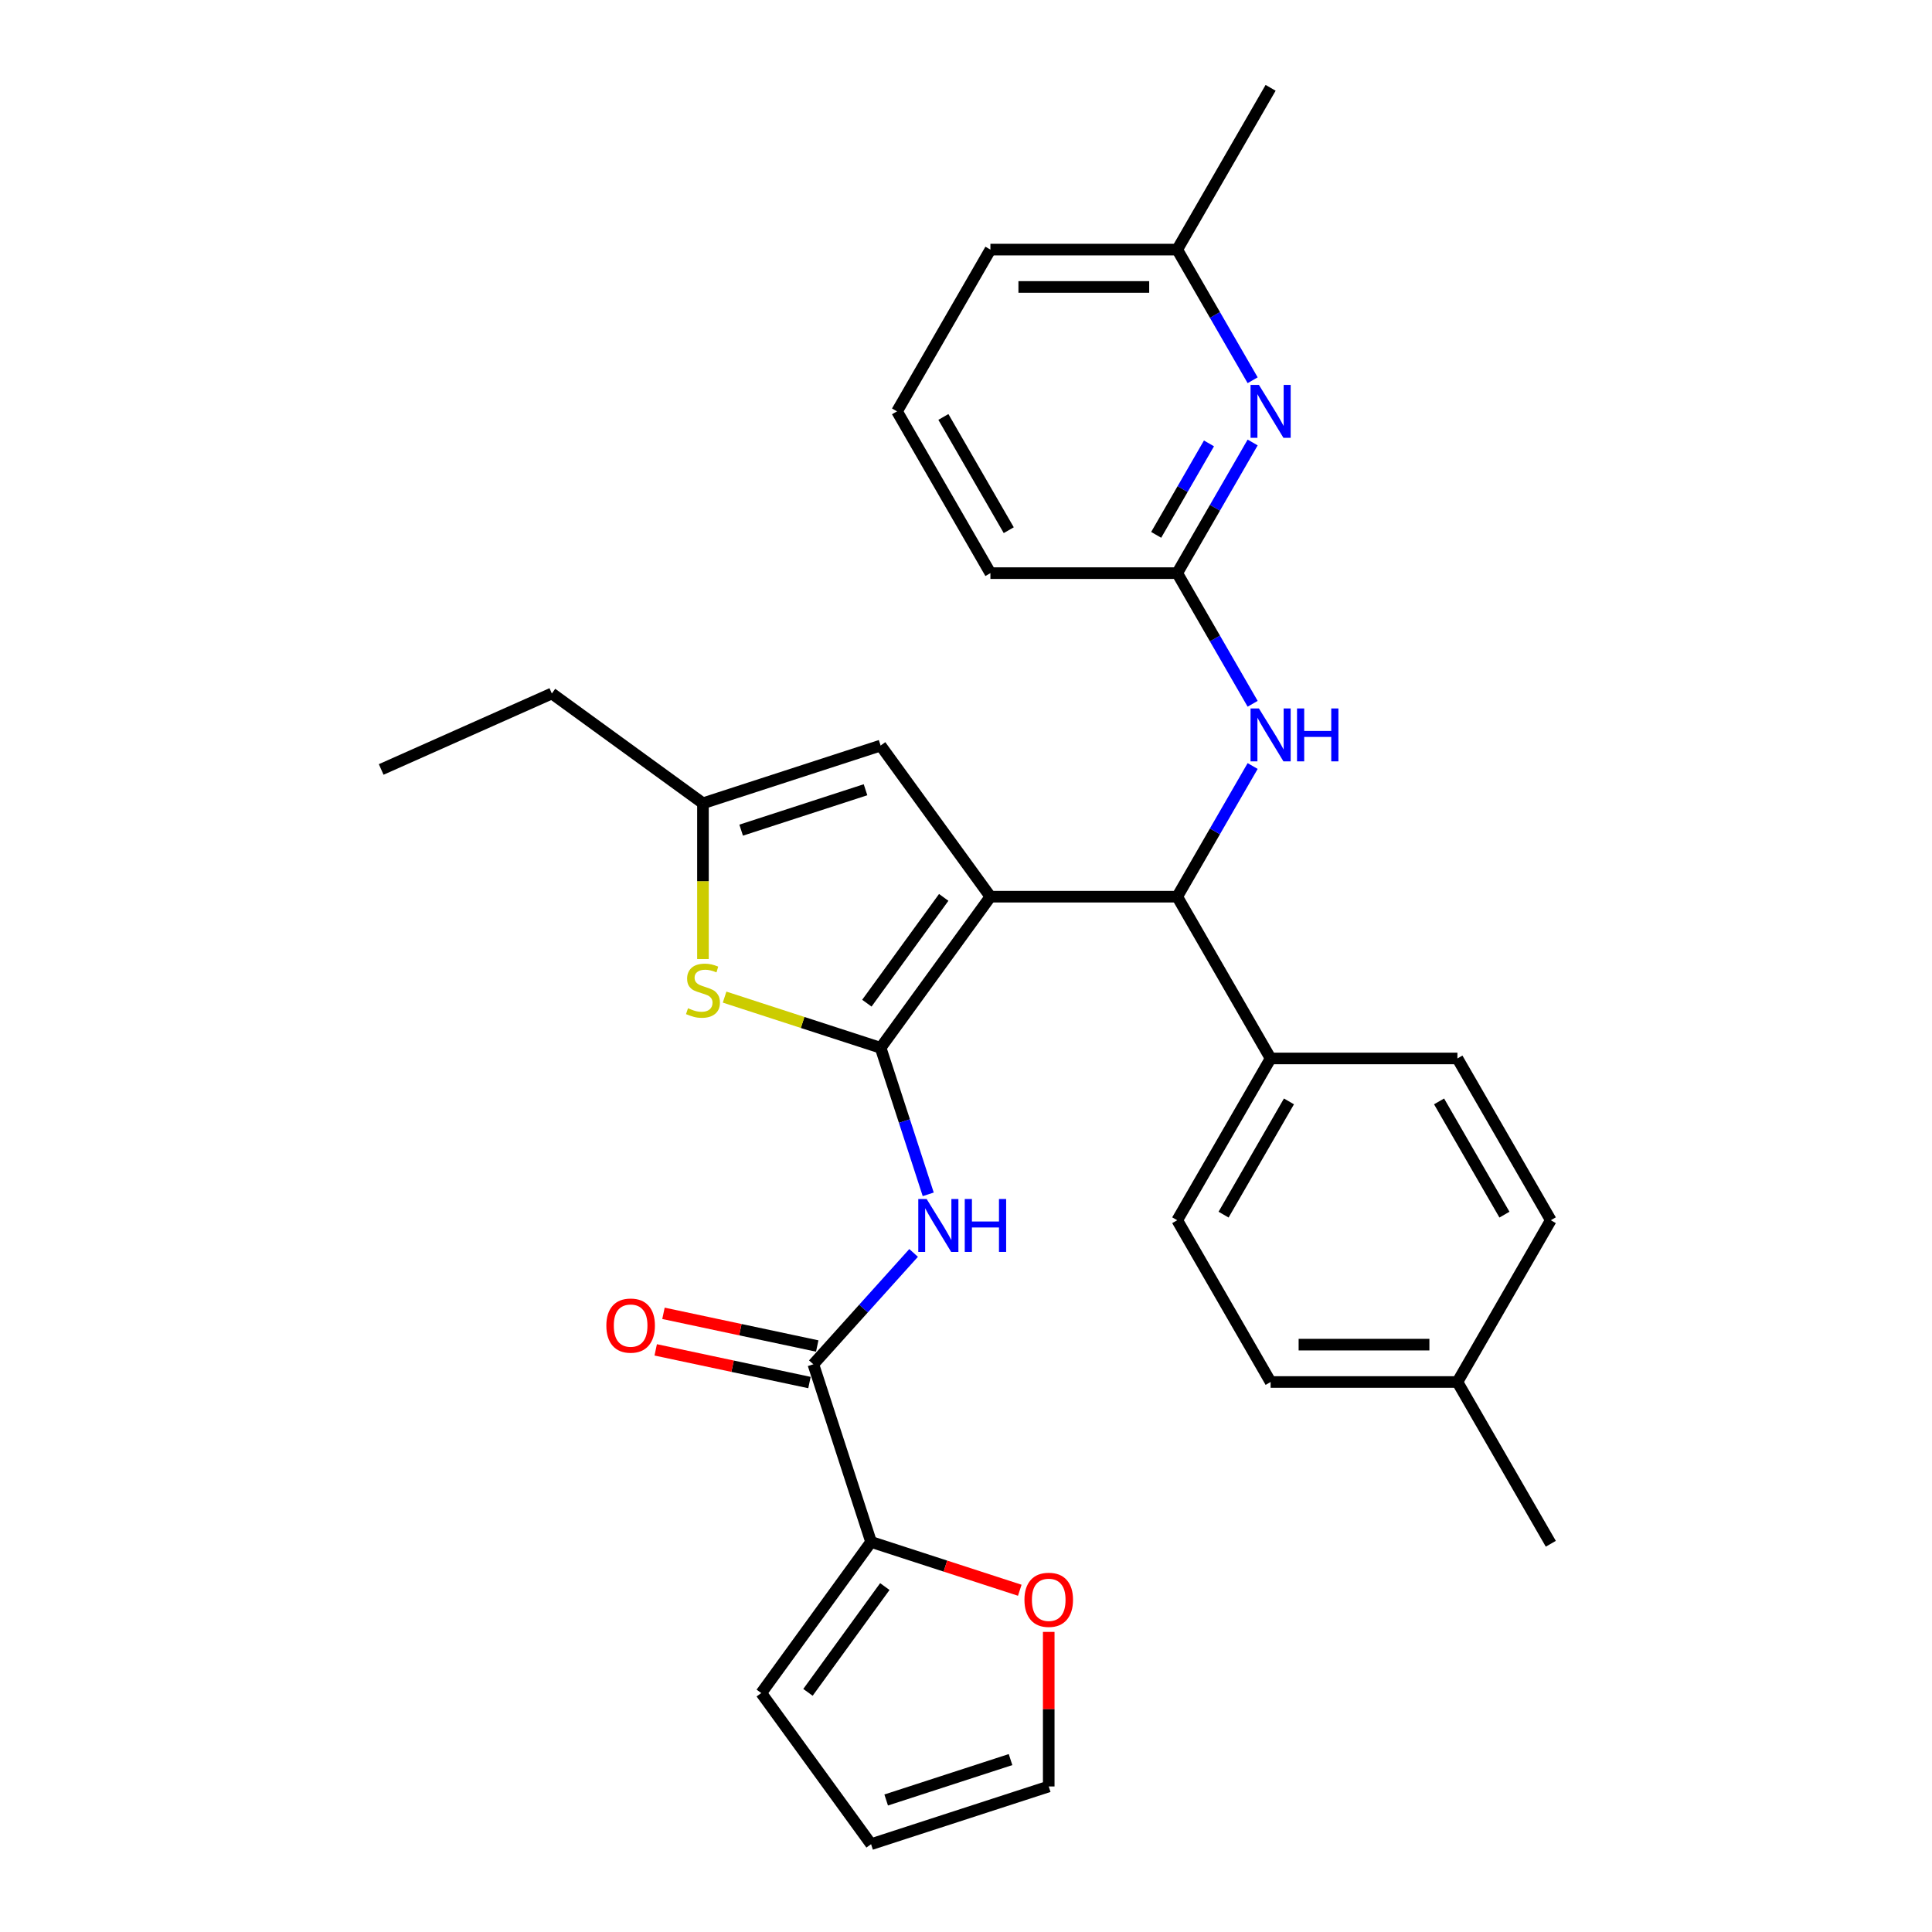 <?xml version='1.0' encoding='iso-8859-1'?>
<svg version='1.1' baseProfile='full'
              xmlns='http://www.w3.org/2000/svg'
                      xmlns:rdkit='http://www.rdkit.org/xml'
                      xmlns:xlink='http://www.w3.org/1999/xlink'
                  xml:space='preserve'
width='1000px' height='1000px' viewBox='0 0 1000 1000'>
<!-- END OF HEADER -->
<rect style='opacity:1.0;fill:#FFFFFF;stroke:none' width='1000' height='1000' x='0' y='0'> </rect>
<path class='bond-0' d='M 512.637,464.12 L 455.806,542.342' style='fill:none;fill-rule:evenodd;stroke:#000000;stroke-width:6px;stroke-linecap:butt;stroke-linejoin:miter;stroke-opacity:1' />
<path class='bond-0' d='M 488.468,464.487 L 448.687,519.242' style='fill:none;fill-rule:evenodd;stroke:#000000;stroke-width:6px;stroke-linecap:butt;stroke-linejoin:miter;stroke-opacity:1' />
<path class='bond-3' d='M 512.637,464.12 L 609.324,464.12' style='fill:none;fill-rule:evenodd;stroke:#000000;stroke-width:6px;stroke-linecap:butt;stroke-linejoin:miter;stroke-opacity:1' />
<path class='bond-5' d='M 512.637,464.12 L 455.806,385.899' style='fill:none;fill-rule:evenodd;stroke:#000000;stroke-width:6px;stroke-linecap:butt;stroke-linejoin:miter;stroke-opacity:1' />
<path class='bond-1' d='M 455.806,542.342 L 468.128,580.265' style='fill:none;fill-rule:evenodd;stroke:#000000;stroke-width:6px;stroke-linecap:butt;stroke-linejoin:miter;stroke-opacity:1' />
<path class='bond-1' d='M 468.128,580.265 L 480.45,618.188' style='fill:none;fill-rule:evenodd;stroke:#0000FF;stroke-width:6px;stroke-linecap:butt;stroke-linejoin:miter;stroke-opacity:1' />
<path class='bond-2' d='M 455.806,542.342 L 415.427,529.222' style='fill:none;fill-rule:evenodd;stroke:#000000;stroke-width:6px;stroke-linecap:butt;stroke-linejoin:miter;stroke-opacity:1' />
<path class='bond-2' d='M 415.427,529.222 L 375.048,516.102' style='fill:none;fill-rule:evenodd;stroke:#CCCC00;stroke-width:6px;stroke-linecap:butt;stroke-linejoin:miter;stroke-opacity:1' />
<path class='bond-4' d='M 472.883,648.514 L 446.935,677.331' style='fill:none;fill-rule:evenodd;stroke:#0000FF;stroke-width:6px;stroke-linecap:butt;stroke-linejoin:miter;stroke-opacity:1' />
<path class='bond-4' d='M 446.935,677.331 L 420.988,706.148' style='fill:none;fill-rule:evenodd;stroke:#000000;stroke-width:6px;stroke-linecap:butt;stroke-linejoin:miter;stroke-opacity:1' />
<path class='bond-30' d='M 363.852,496.394 L 363.852,456.086' style='fill:none;fill-rule:evenodd;stroke:#CCCC00;stroke-width:6px;stroke-linecap:butt;stroke-linejoin:miter;stroke-opacity:1' />
<path class='bond-30' d='M 363.852,456.086 L 363.852,415.777' style='fill:none;fill-rule:evenodd;stroke:#000000;stroke-width:6px;stroke-linecap:butt;stroke-linejoin:miter;stroke-opacity:1' />
<path class='bond-8' d='M 609.324,464.12 L 628.846,430.308' style='fill:none;fill-rule:evenodd;stroke:#000000;stroke-width:6px;stroke-linecap:butt;stroke-linejoin:miter;stroke-opacity:1' />
<path class='bond-8' d='M 628.846,430.308 L 648.367,396.495' style='fill:none;fill-rule:evenodd;stroke:#0000FF;stroke-width:6px;stroke-linecap:butt;stroke-linejoin:miter;stroke-opacity:1' />
<path class='bond-12' d='M 609.324,464.12 L 657.667,547.854' style='fill:none;fill-rule:evenodd;stroke:#000000;stroke-width:6px;stroke-linecap:butt;stroke-linejoin:miter;stroke-opacity:1' />
<path class='bond-7' d='M 420.988,706.148 L 450.866,798.103' style='fill:none;fill-rule:evenodd;stroke:#000000;stroke-width:6px;stroke-linecap:butt;stroke-linejoin:miter;stroke-opacity:1' />
<path class='bond-13' d='M 422.998,696.691 L 383.204,688.233' style='fill:none;fill-rule:evenodd;stroke:#000000;stroke-width:6px;stroke-linecap:butt;stroke-linejoin:miter;stroke-opacity:1' />
<path class='bond-13' d='M 383.204,688.233 L 343.411,679.774' style='fill:none;fill-rule:evenodd;stroke:#FF0000;stroke-width:6px;stroke-linecap:butt;stroke-linejoin:miter;stroke-opacity:1' />
<path class='bond-13' d='M 418.978,715.606 L 379.184,707.147' style='fill:none;fill-rule:evenodd;stroke:#000000;stroke-width:6px;stroke-linecap:butt;stroke-linejoin:miter;stroke-opacity:1' />
<path class='bond-13' d='M 379.184,707.147 L 339.39,698.689' style='fill:none;fill-rule:evenodd;stroke:#FF0000;stroke-width:6px;stroke-linecap:butt;stroke-linejoin:miter;stroke-opacity:1' />
<path class='bond-6' d='M 455.806,385.899 L 363.852,415.777' style='fill:none;fill-rule:evenodd;stroke:#000000;stroke-width:6px;stroke-linecap:butt;stroke-linejoin:miter;stroke-opacity:1' />
<path class='bond-6' d='M 447.989,408.772 L 383.62,429.686' style='fill:none;fill-rule:evenodd;stroke:#000000;stroke-width:6px;stroke-linecap:butt;stroke-linejoin:miter;stroke-opacity:1' />
<path class='bond-24' d='M 363.852,415.777 L 285.63,358.946' style='fill:none;fill-rule:evenodd;stroke:#000000;stroke-width:6px;stroke-linecap:butt;stroke-linejoin:miter;stroke-opacity:1' />
<path class='bond-11' d='M 450.866,798.103 L 489.35,810.607' style='fill:none;fill-rule:evenodd;stroke:#000000;stroke-width:6px;stroke-linecap:butt;stroke-linejoin:miter;stroke-opacity:1' />
<path class='bond-11' d='M 489.35,810.607 L 527.834,823.111' style='fill:none;fill-rule:evenodd;stroke:#FF0000;stroke-width:6px;stroke-linecap:butt;stroke-linejoin:miter;stroke-opacity:1' />
<path class='bond-14' d='M 450.866,798.103 L 394.035,876.324' style='fill:none;fill-rule:evenodd;stroke:#000000;stroke-width:6px;stroke-linecap:butt;stroke-linejoin:miter;stroke-opacity:1' />
<path class='bond-14' d='M 457.985,821.202 L 418.204,875.957' style='fill:none;fill-rule:evenodd;stroke:#000000;stroke-width:6px;stroke-linecap:butt;stroke-linejoin:miter;stroke-opacity:1' />
<path class='bond-10' d='M 648.367,364.279 L 628.846,330.467' style='fill:none;fill-rule:evenodd;stroke:#0000FF;stroke-width:6px;stroke-linecap:butt;stroke-linejoin:miter;stroke-opacity:1' />
<path class='bond-10' d='M 628.846,330.467 L 609.324,296.654' style='fill:none;fill-rule:evenodd;stroke:#000000;stroke-width:6px;stroke-linecap:butt;stroke-linejoin:miter;stroke-opacity:1' />
<path class='bond-9' d='M 648.367,229.029 L 628.846,262.841' style='fill:none;fill-rule:evenodd;stroke:#0000FF;stroke-width:6px;stroke-linecap:butt;stroke-linejoin:miter;stroke-opacity:1' />
<path class='bond-9' d='M 628.846,262.841 L 609.324,296.654' style='fill:none;fill-rule:evenodd;stroke:#000000;stroke-width:6px;stroke-linecap:butt;stroke-linejoin:miter;stroke-opacity:1' />
<path class='bond-9' d='M 625.764,229.504 L 612.099,253.173' style='fill:none;fill-rule:evenodd;stroke:#0000FF;stroke-width:6px;stroke-linecap:butt;stroke-linejoin:miter;stroke-opacity:1' />
<path class='bond-9' d='M 612.099,253.173 L 598.434,276.842' style='fill:none;fill-rule:evenodd;stroke:#000000;stroke-width:6px;stroke-linecap:butt;stroke-linejoin:miter;stroke-opacity:1' />
<path class='bond-19' d='M 648.367,196.813 L 628.846,163' style='fill:none;fill-rule:evenodd;stroke:#0000FF;stroke-width:6px;stroke-linecap:butt;stroke-linejoin:miter;stroke-opacity:1' />
<path class='bond-19' d='M 628.846,163 L 609.324,129.188' style='fill:none;fill-rule:evenodd;stroke:#000000;stroke-width:6px;stroke-linecap:butt;stroke-linejoin:miter;stroke-opacity:1' />
<path class='bond-23' d='M 609.324,296.654 L 512.637,296.654' style='fill:none;fill-rule:evenodd;stroke:#000000;stroke-width:6px;stroke-linecap:butt;stroke-linejoin:miter;stroke-opacity:1' />
<path class='bond-15' d='M 542.82,844.669 L 542.82,884.668' style='fill:none;fill-rule:evenodd;stroke:#FF0000;stroke-width:6px;stroke-linecap:butt;stroke-linejoin:miter;stroke-opacity:1' />
<path class='bond-15' d='M 542.82,884.668 L 542.82,924.668' style='fill:none;fill-rule:evenodd;stroke:#000000;stroke-width:6px;stroke-linecap:butt;stroke-linejoin:miter;stroke-opacity:1' />
<path class='bond-17' d='M 657.667,547.854 L 609.324,631.587' style='fill:none;fill-rule:evenodd;stroke:#000000;stroke-width:6px;stroke-linecap:butt;stroke-linejoin:miter;stroke-opacity:1' />
<path class='bond-17' d='M 667.162,570.082 L 633.322,628.695' style='fill:none;fill-rule:evenodd;stroke:#000000;stroke-width:6px;stroke-linecap:butt;stroke-linejoin:miter;stroke-opacity:1' />
<path class='bond-18' d='M 657.667,547.854 L 754.354,547.854' style='fill:none;fill-rule:evenodd;stroke:#000000;stroke-width:6px;stroke-linecap:butt;stroke-linejoin:miter;stroke-opacity:1' />
<path class='bond-16' d='M 394.035,876.324 L 450.866,954.545' style='fill:none;fill-rule:evenodd;stroke:#000000;stroke-width:6px;stroke-linecap:butt;stroke-linejoin:miter;stroke-opacity:1' />
<path class='bond-33' d='M 542.82,924.668 L 450.866,954.545' style='fill:none;fill-rule:evenodd;stroke:#000000;stroke-width:6px;stroke-linecap:butt;stroke-linejoin:miter;stroke-opacity:1' />
<path class='bond-33' d='M 523.052,910.758 L 458.683,931.673' style='fill:none;fill-rule:evenodd;stroke:#000000;stroke-width:6px;stroke-linecap:butt;stroke-linejoin:miter;stroke-opacity:1' />
<path class='bond-21' d='M 609.324,631.587 L 657.667,715.32' style='fill:none;fill-rule:evenodd;stroke:#000000;stroke-width:6px;stroke-linecap:butt;stroke-linejoin:miter;stroke-opacity:1' />
<path class='bond-20' d='M 754.354,547.854 L 802.697,631.587' style='fill:none;fill-rule:evenodd;stroke:#000000;stroke-width:6px;stroke-linecap:butt;stroke-linejoin:miter;stroke-opacity:1' />
<path class='bond-20' d='M 744.859,570.082 L 778.699,628.695' style='fill:none;fill-rule:evenodd;stroke:#000000;stroke-width:6px;stroke-linecap:butt;stroke-linejoin:miter;stroke-opacity:1' />
<path class='bond-27' d='M 609.324,129.188 L 657.667,45.455' style='fill:none;fill-rule:evenodd;stroke:#000000;stroke-width:6px;stroke-linecap:butt;stroke-linejoin:miter;stroke-opacity:1' />
<path class='bond-32' d='M 609.324,129.188 L 512.637,129.188' style='fill:none;fill-rule:evenodd;stroke:#000000;stroke-width:6px;stroke-linecap:butt;stroke-linejoin:miter;stroke-opacity:1' />
<path class='bond-32' d='M 594.821,148.525 L 527.14,148.525' style='fill:none;fill-rule:evenodd;stroke:#000000;stroke-width:6px;stroke-linecap:butt;stroke-linejoin:miter;stroke-opacity:1' />
<path class='bond-22' d='M 802.697,631.587 L 754.354,715.32' style='fill:none;fill-rule:evenodd;stroke:#000000;stroke-width:6px;stroke-linecap:butt;stroke-linejoin:miter;stroke-opacity:1' />
<path class='bond-31' d='M 657.667,715.32 L 754.354,715.32' style='fill:none;fill-rule:evenodd;stroke:#000000;stroke-width:6px;stroke-linecap:butt;stroke-linejoin:miter;stroke-opacity:1' />
<path class='bond-31' d='M 672.17,695.983 L 739.851,695.983' style='fill:none;fill-rule:evenodd;stroke:#000000;stroke-width:6px;stroke-linecap:butt;stroke-linejoin:miter;stroke-opacity:1' />
<path class='bond-28' d='M 754.354,715.32 L 802.697,799.053' style='fill:none;fill-rule:evenodd;stroke:#000000;stroke-width:6px;stroke-linecap:butt;stroke-linejoin:miter;stroke-opacity:1' />
<path class='bond-25' d='M 512.637,296.654 L 464.294,212.921' style='fill:none;fill-rule:evenodd;stroke:#000000;stroke-width:6px;stroke-linecap:butt;stroke-linejoin:miter;stroke-opacity:1' />
<path class='bond-25' d='M 522.132,274.425 L 488.292,215.812' style='fill:none;fill-rule:evenodd;stroke:#000000;stroke-width:6px;stroke-linecap:butt;stroke-linejoin:miter;stroke-opacity:1' />
<path class='bond-29' d='M 285.63,358.946 L 197.303,398.272' style='fill:none;fill-rule:evenodd;stroke:#000000;stroke-width:6px;stroke-linecap:butt;stroke-linejoin:miter;stroke-opacity:1' />
<path class='bond-26' d='M 464.294,212.921 L 512.637,129.188' style='fill:none;fill-rule:evenodd;stroke:#000000;stroke-width:6px;stroke-linecap:butt;stroke-linejoin:miter;stroke-opacity:1' />
<path  class='atom-2' d='M 479.631 620.605
L 488.604 635.108
Q 489.493 636.539, 490.924 639.131
Q 492.355 641.722, 492.433 641.876
L 492.433 620.605
L 496.068 620.605
L 496.068 647.987
L 492.317 647.987
L 482.687 632.13
Q 481.565 630.274, 480.366 628.147
Q 479.206 626.02, 478.858 625.362
L 478.858 647.987
L 475.3 647.987
L 475.3 620.605
L 479.631 620.605
' fill='#0000FF'/>
<path  class='atom-2' d='M 499.355 620.605
L 503.068 620.605
L 503.068 632.246
L 517.068 632.246
L 517.068 620.605
L 520.781 620.605
L 520.781 647.987
L 517.068 647.987
L 517.068 635.34
L 503.068 635.34
L 503.068 647.987
L 499.355 647.987
L 499.355 620.605
' fill='#0000FF'/>
<path  class='atom-3' d='M 356.117 521.862
Q 356.426 521.978, 357.702 522.519
Q 358.979 523.061, 360.371 523.409
Q 361.802 523.718, 363.194 523.718
Q 365.785 523.718, 367.294 522.481
Q 368.802 521.204, 368.802 519
Q 368.802 517.492, 368.028 516.563
Q 367.294 515.635, 366.133 515.132
Q 364.973 514.63, 363.039 514.049
Q 360.603 513.315, 359.133 512.618
Q 357.702 511.922, 356.658 510.453
Q 355.653 508.983, 355.653 506.508
Q 355.653 503.066, 357.973 500.939
Q 360.332 498.812, 364.973 498.812
Q 368.144 498.812, 371.741 500.32
L 370.852 503.298
Q 367.564 501.944, 365.089 501.944
Q 362.421 501.944, 360.951 503.066
Q 359.481 504.149, 359.52 506.044
Q 359.52 507.513, 360.255 508.403
Q 361.028 509.292, 362.111 509.795
Q 363.233 510.298, 365.089 510.878
Q 367.564 511.652, 369.034 512.425
Q 370.504 513.199, 371.548 514.784
Q 372.631 516.331, 372.631 519
Q 372.631 522.79, 370.078 524.84
Q 367.564 526.851, 363.349 526.851
Q 360.912 526.851, 359.056 526.309
Q 357.238 525.807, 355.072 524.917
L 356.117 521.862
' fill='#CCCC00'/>
<path  class='atom-9' d='M 651.615 366.696
L 660.587 381.199
Q 661.477 382.63, 662.908 385.222
Q 664.339 387.813, 664.416 387.967
L 664.416 366.696
L 668.051 366.696
L 668.051 394.078
L 664.3 394.078
L 654.67 378.221
Q 653.548 376.365, 652.35 374.238
Q 651.189 372.111, 650.841 371.453
L 650.841 394.078
L 647.283 394.078
L 647.283 366.696
L 651.615 366.696
' fill='#0000FF'/>
<path  class='atom-9' d='M 671.339 366.696
L 675.052 366.696
L 675.052 378.337
L 689.052 378.337
L 689.052 366.696
L 692.765 366.696
L 692.765 394.078
L 689.052 394.078
L 689.052 381.431
L 675.052 381.431
L 675.052 394.078
L 671.339 394.078
L 671.339 366.696
' fill='#0000FF'/>
<path  class='atom-10' d='M 651.615 199.23
L 660.587 213.733
Q 661.477 215.164, 662.908 217.755
Q 664.339 220.346, 664.416 220.501
L 664.416 199.23
L 668.051 199.23
L 668.051 226.612
L 664.3 226.612
L 654.67 210.755
Q 653.548 208.899, 652.35 206.772
Q 651.189 204.645, 650.841 203.987
L 650.841 226.612
L 647.283 226.612
L 647.283 199.23
L 651.615 199.23
' fill='#0000FF'/>
<path  class='atom-12' d='M 530.251 828.058
Q 530.251 821.484, 533.5 817.809
Q 536.748 814.135, 542.82 814.135
Q 548.892 814.135, 552.141 817.809
Q 555.39 821.484, 555.39 828.058
Q 555.39 834.71, 552.102 838.5
Q 548.815 842.252, 542.82 842.252
Q 536.787 842.252, 533.5 838.5
Q 530.251 834.749, 530.251 828.058
M 542.82 839.158
Q 546.997 839.158, 549.24 836.373
Q 551.522 833.55, 551.522 828.058
Q 551.522 822.682, 549.24 819.975
Q 546.997 817.229, 542.82 817.229
Q 538.643 817.229, 536.362 819.937
Q 534.119 822.644, 534.119 828.058
Q 534.119 833.589, 536.362 836.373
Q 538.643 839.158, 542.82 839.158
' fill='#FF0000'/>
<path  class='atom-14' d='M 313.845 686.124
Q 313.845 679.549, 317.093 675.875
Q 320.342 672.201, 326.414 672.201
Q 332.486 672.201, 335.735 675.875
Q 338.983 679.549, 338.983 686.124
Q 338.983 692.776, 335.696 696.566
Q 332.409 700.317, 326.414 700.317
Q 320.381 700.317, 317.093 696.566
Q 313.845 692.814, 313.845 686.124
M 326.414 697.223
Q 330.591 697.223, 332.834 694.439
Q 335.116 691.615, 335.116 686.124
Q 335.116 680.748, 332.834 678.04
Q 330.591 675.295, 326.414 675.295
Q 322.237 675.295, 319.955 678.002
Q 317.712 680.709, 317.712 686.124
Q 317.712 691.654, 319.955 694.439
Q 322.237 697.223, 326.414 697.223
' fill='#FF0000'/>
</svg>
